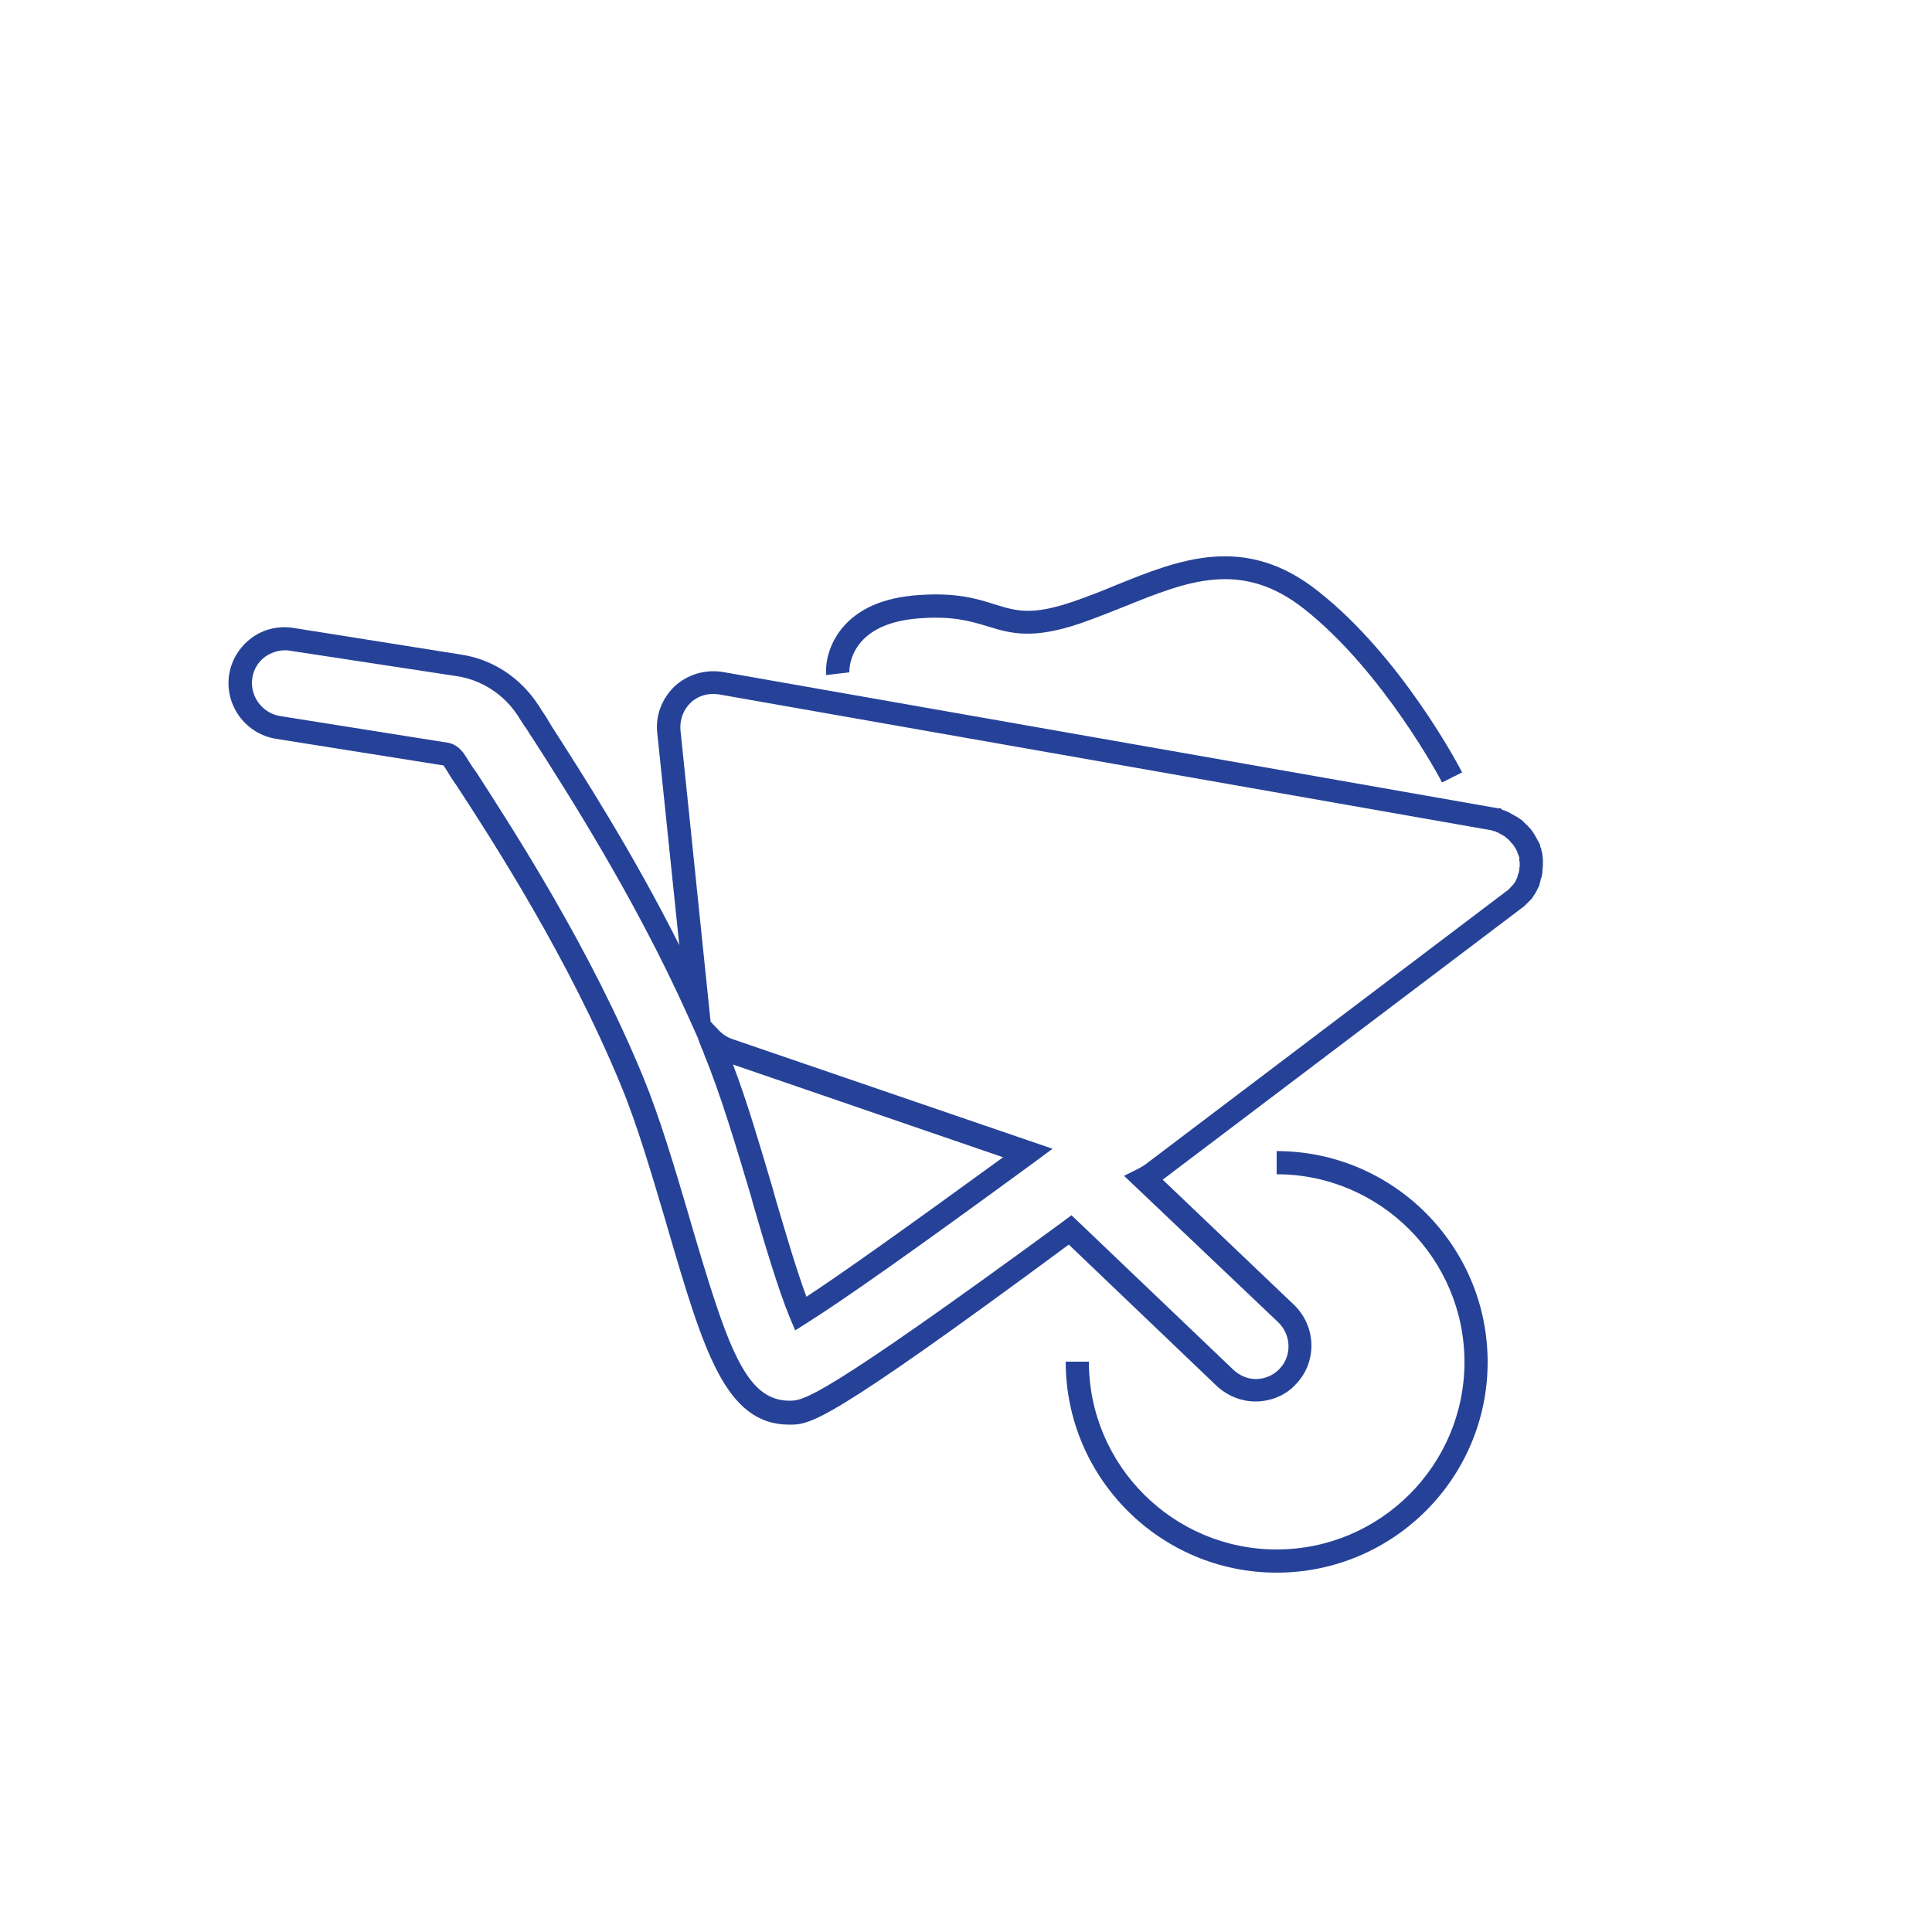 <?xml version="1.0" encoding="UTF-8"?>
<svg xmlns="http://www.w3.org/2000/svg" id="a" data-name="Ebene 1" viewBox="0 0 500 500">
  <defs>
    <style>
      .c {
        fill: #264298;
      }
    </style>
  </defs>
  <g id="b" data-name="Ebene 3">
    <g>
      <path class="c" d="m204.3,368.7c-16.6,0-22.2-19.1-31.5-50.8l-.6-2.1c-3.6-12.1-7.3-24.7-11.3-34.4-13.6-33.2-33.4-63.8-43-78.5l-.1-.1c-.9-1.3-1.6-2.5-2.3-3.6l-.7-1.1h0l-43.4-6.9c-7.9-1.3-13.3-8.7-12.1-16.6.6-3.8,2.7-7.2,5.8-9.5,3.1-2.3,7-3.2,10.8-2.6l43.4,6.9c8.1,1.2,15.3,5.9,19.9,12.9l.1.1c.4.7.9,1.4,1.4,2.2.5.7,1,1.5,1.5,2.4l.6,1c7.7,12,20.9,32.5,33,56.6l-5.7-54.9c-.5-4.4,1.1-8.8,4.5-12.1,3.4-3.1,7.9-4.4,12.4-3.7l200.2,35.2c.1,0,.3,0,.4.1h.8l.4.4.7.2c.1.1.3.1.4.2h.1l.6.3,1.4.8c.1,0,.1.1.2.1s.1.1.2.1c.2.1.3.2.5.3h0c.2.1.4.3.7.5l.2.1,1.1,1.1c.3.2.5.4.6.6.2.2.3.3.5.5.1.1.2.2.3.4.3.3.5.7.7,1,.1.1.2.3.3.5.2.4.5.8.7,1.3,0,0,0,.1.1.1l.5,1v.3c0,.1.1.2.1.3l.2.4v.3h0c.1.4.3.9.3,1.5.1.5.1.9.1,1.1v1.3c0,.3,0,.6-.1.9v.3c0,.4,0,.9-.2,1.5v.3l-.2.4c0,.1-.1.3-.1.5,0,.1-.1.3-.1.4l-.2.7h0v.2l-.6,1.2c-.1.2-.3.6-.6,1.1l-.3.4c-.3.7-.8,1.1-1.1,1.4l-.9.9c-.3.3-.7.7-1.2,1l-92.8,70.2,34,32.4c5.8,5.6,6,14.8.5,20.5-2.6,2.9-6.5,4.5-10.5,4.5-3.7,0-7.3-1.5-10-4l-38.3-36.6c-63,46.6-66.9,46.6-72.3,46.6ZM73.7,168.3c-1.8,0-3.5.6-5,1.6-1.8,1.3-3.1,3.3-3.4,5.6-.7,4.6,2.5,9,7.1,9.8l43.4,6.9c1.5.2,2.9,1.1,4,2.5l.1.1.8,1.2c.7,1.1,1.4,2.3,2.3,3.5l.1.1c9.6,14.9,29.7,45.8,43.5,79.5,4.1,10,7.9,22.7,11.5,34.9l.6,2.1c9.5,32.2,14.1,46.4,25.6,46.4,3.6,0,7.5,0,71-46.5l2-1.5,41.9,40c1.6,1.5,3.7,2.4,5.8,2.4,2.3,0,4.6-1,6.1-2.6,3.3-3.4,3.1-8.8-.3-12.1l-39.9-37.9,3.8-1.9c.7-.4,1.3-.7,1.8-1.1l93.8-71s.2-.1.3-.3l.5-.5c.1-.2.2-.3.4-.4l.1-.2.3-.3c.1-.2.2-.4.4-.7v-.1l.2-.4q0-.1.1-.1h0l.2-.7h0v-.2l.2-.4c0-.1.1-.3.1-.5,0-.1,0-.2.1-.2v-.2c0-.3,0-.6.1-.9v-1.2l-.1-.2v-.9l-.2-.5c0-.1-.1-.2-.1-.3l-.2-.4v-.2l-.4-.8-.7-1.1-.6-.6v-.1l-.1-.1h0l-.7-.7c-.2-.1-.3-.2-.5-.4-.1,0-.1-.1-.2-.2-.1,0-.1-.1-.2-.1-.2-.1-.3-.2-.5-.3h0s-.1-.1-.2-.1l-.9-.5c-.1,0-.1-.1-.2-.1s-.3-.1-.4-.2l-.3-.1c-.3,0-.5-.1-.7-.2l-200.1-35.2c-2.6-.4-5.3.3-7.2,2.1-2,1.9-2.9,4.5-2.7,7.1l7.8,75.5,2,2.1c1,1.1,2.2,1.9,3.6,2.4l82.9,28.4-4.6,3.4c-30.6,22.4-49.3,35.6-59,41.7l-3,1.9-1.4-3.3c-3.1-7.5-6.8-20.1-9.5-29.4l-.6-2.2c-3.8-12.7-7.7-25.9-12.1-36.6v-.1c-.2-.5-.4-1-.6-1.4-.2-.6-.5-1.2-.7-1.8l-.3-.9-2.7-6c-13.7-30.4-30.9-57.2-40.1-71.6l-.7-1c-.5-.9-1-1.6-1.5-2.3-.6-.9-1.1-1.7-1.6-2.5-3.6-5.5-9.3-9.2-15.7-10.2l-43.3-6.6c-.4-.1-.9-.1-1.3-.1Zm116,107.2c3.8,10,7.1,21.4,10.4,32.5l.6,2.2c2.3,7.8,5.3,18.1,8,25.4,9.6-6.3,26-18,50.9-36.1l-69.9-24Zm200.6-59.6h0Z"></path>
      <path class="c" d="m330.4,407c-30.1,0-54.6-24.5-54.6-54.6h6c0,26.8,21.8,48.6,48.6,48.6s48.6-21.8,48.6-48.5-21.8-48.6-48.6-48.6v-6c30.1,0,54.6,24.5,54.6,54.6s-24.5,54.5-54.6,54.5Z"></path>
      <path class="c" d="m373.2,202.5c-.1-.3-15.1-28.7-35.8-45-16.2-12.7-30.1-7.1-46.2-.6-3.7,1.5-7.6,3-11.5,4.4-12.7,4.3-18.2,2.6-24.1.8-4.3-1.3-8.8-2.7-17.4-2.1-7.2.5-12.4,2.6-15.5,6.3s-2.9,7.7-2.9,7.7l-6,.7c0-.1-.7-6.2,4.1-12.1,4.2-5.1,10.8-8,19.9-8.6,9.8-.7,15.2,1,19.6,2.4,5.5,1.7,9.5,3,20.3-.7,3.8-1.3,7.6-2.8,11.2-4.3,16.3-6.6,33.2-13.4,52.1,1.5,21.8,17.1,36.8,45.8,37.4,47l-5.2,2.6Z"></path>
    </g>
  </g>
</svg>
